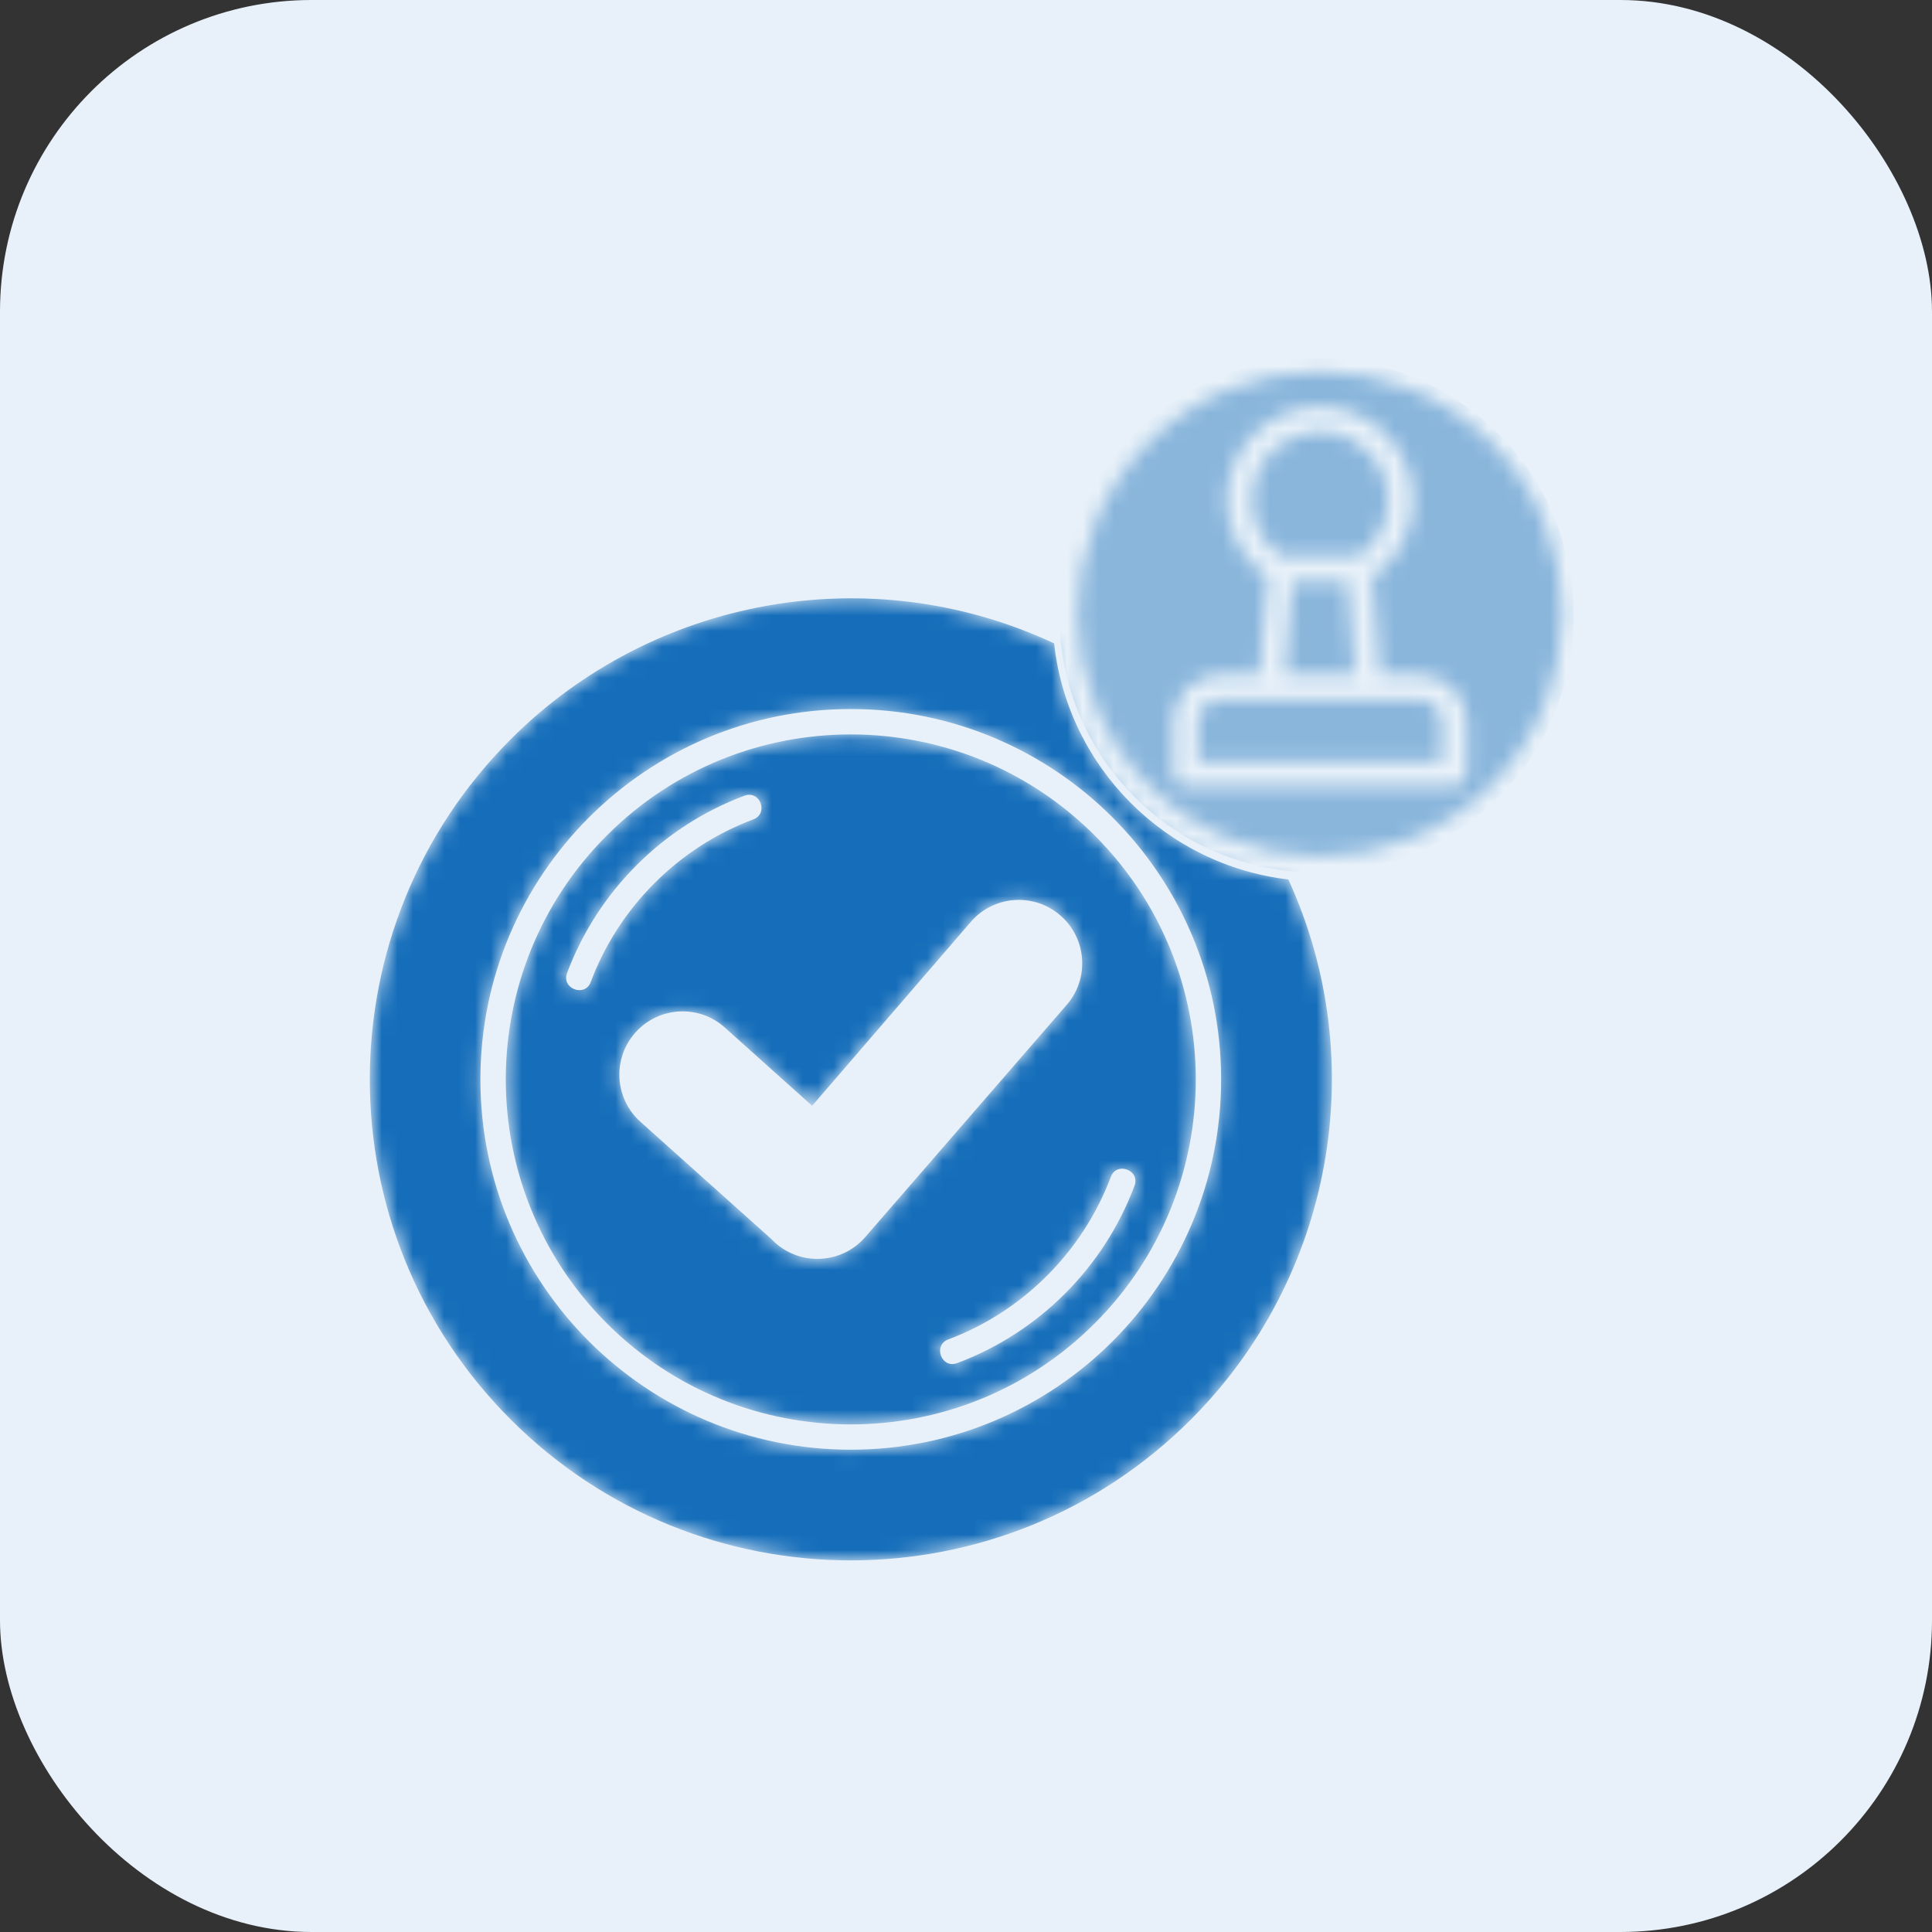 <svg width="124" height="124" viewBox="0 0 124 124" fill="none" xmlns="http://www.w3.org/2000/svg">
<rect x="0" y="0" width="124" height="124" fill="#333333" stroke="none"/>
<rect width="124" height="124" rx="20" fill="#E8F1F9"/>
<mask id="mask0_2099_117" style="mask-type:alpha" maskUnits="userSpaceOnUse" x="23" y="23" width="78" height="78">
<path fill-rule="evenodd" clip-rule="evenodd" d="M67.654 41.292C55.849 35.779 41.904 38.323 32.778 47.45C20.721 59.507 20.721 79.05 32.778 91.107C44.835 103.163 64.379 103.164 76.435 91.107C85.498 82.044 88.077 68.221 82.691 56.448C74.774 55.514 68.527 49.219 67.654 41.292ZM70.262 53.623C78.91 62.271 78.91 76.292 70.262 84.936C61.614 93.584 47.596 93.584 38.949 84.936C30.301 76.288 30.3 62.267 38.949 53.623C47.593 44.975 61.615 44.975 70.262 53.623ZM54.605 45.507C67.733 45.507 78.374 56.151 78.374 69.276C78.374 82.404 67.73 93.045 54.605 93.045C41.477 93.049 30.833 82.404 30.833 69.28C30.833 56.151 41.477 45.507 54.605 45.507ZM37.915 63.026C37.542 64.028 36.021 63.46 36.394 62.459C38.355 57.21 42.536 53.029 47.784 51.069C48.786 50.696 49.35 52.213 48.352 52.59C43.556 54.382 39.71 58.231 37.915 63.026ZM71.296 75.533C71.669 74.531 73.19 75.099 72.817 76.1C70.856 81.349 66.675 85.53 61.426 87.49C60.425 87.864 59.861 86.343 60.859 85.969C65.655 84.177 69.497 80.325 71.296 75.533ZM62.348 59.123C63.843 57.442 66.417 57.292 68.094 58.788C69.775 60.283 69.924 62.857 68.429 64.534L55.505 79.432C54.009 81.113 51.436 81.263 49.758 79.767C49.676 79.694 49.599 79.62 49.526 79.541L41.105 71.999C39.434 70.504 39.29 67.937 40.786 66.266C42.281 64.595 44.848 64.451 46.516 65.947L52.125 70.972L62.348 59.123ZM95.712 28.402C101.783 34.473 101.783 44.314 95.712 50.386C89.64 56.458 79.8 56.457 73.728 50.386C67.656 44.314 67.657 34.474 73.728 28.402C79.8 22.334 89.643 22.334 95.712 28.402ZM86.483 37.318L86.968 43.291H82.475L82.96 37.318H86.483ZM87.848 44.92H91.123C91.898 44.92 92.536 45.558 92.536 46.333V48.849L76.907 48.845V46.329C76.907 45.555 77.545 44.917 78.32 44.917L87.848 44.92ZM87.185 35.688C89.442 34.145 89.742 30.927 87.807 28.995C85.064 26.253 80.355 28.204 80.355 32.082C80.355 32.892 80.571 33.647 80.951 34.291C81.279 34.846 81.726 35.325 82.255 35.688L87.185 35.688ZM81.349 37.034C78.256 34.923 77.813 30.509 80.482 27.844C82.823 25.503 86.617 25.503 88.958 27.844C91.627 30.512 91.184 34.926 88.091 37.034L88.601 43.29H91.123C92.797 43.29 94.162 44.658 94.162 46.329V49.661C94.162 50.111 93.799 50.474 93.349 50.474H76.094C75.645 50.474 75.281 50.111 75.281 49.661V46.329C75.281 44.655 76.649 43.29 78.32 43.29H80.842L81.349 37.034Z" fill="#166EBA"/>
</mask>
<g mask="url(#mask0_2099_117)">
<path fill-rule="evenodd" clip-rule="evenodd" d="M67.654 41.292C55.849 35.779 41.904 38.323 32.778 47.45C20.721 59.507 20.721 79.05 32.778 91.107C44.835 103.163 64.379 103.164 76.435 91.107C85.498 82.044 88.077 68.221 82.691 56.448C74.774 55.514 68.527 49.219 67.654 41.292ZM70.262 53.623C78.91 62.271 78.91 76.292 70.262 84.936C61.614 93.584 47.596 93.584 38.949 84.936C30.301 76.288 30.3 62.267 38.949 53.623C47.593 44.975 61.615 44.975 70.262 53.623ZM54.605 45.507C67.733 45.507 78.374 56.151 78.374 69.276C78.374 82.404 67.73 93.045 54.605 93.045C41.477 93.049 30.833 82.404 30.833 69.28C30.833 56.151 41.477 45.507 54.605 45.507ZM37.915 63.026C37.542 64.028 36.021 63.46 36.394 62.459C38.355 57.21 42.536 53.029 47.784 51.069C48.786 50.696 49.35 52.213 48.352 52.59C43.556 54.382 39.71 58.231 37.915 63.026ZM71.296 75.533C71.669 74.531 73.19 75.099 72.817 76.1C70.856 81.349 66.675 85.53 61.426 87.49C60.425 87.864 59.861 86.343 60.859 85.969C65.655 84.177 69.497 80.325 71.296 75.533ZM62.348 59.123C63.843 57.442 66.417 57.292 68.094 58.788C69.775 60.283 69.924 62.857 68.429 64.534L55.505 79.432C54.009 81.113 51.436 81.263 49.758 79.767C49.676 79.694 49.599 79.62 49.526 79.541L41.105 71.999C39.434 70.504 39.29 67.937 40.786 66.266C42.281 64.595 44.848 64.451 46.516 65.947L52.125 70.972L62.348 59.123ZM95.712 28.402C101.783 34.473 101.783 44.314 95.712 50.386C89.64 56.458 79.8 56.457 73.728 50.386C67.656 44.314 67.657 34.474 73.728 28.402C79.8 22.334 89.643 22.334 95.712 28.402ZM86.483 37.318L86.968 43.291H82.475L82.96 37.318H86.483ZM87.848 44.92H91.123C91.898 44.92 92.536 45.558 92.536 46.333V48.849L76.907 48.845V46.329C76.907 45.555 77.545 44.917 78.32 44.917L87.848 44.92ZM87.185 35.688C89.442 34.145 89.742 30.927 87.807 28.995C85.064 26.253 80.355 28.204 80.355 32.082C80.355 32.892 80.571 33.647 80.951 34.291C81.279 34.846 81.726 35.325 82.255 35.688L87.185 35.688ZM81.349 37.034C78.256 34.923 77.813 30.509 80.482 27.844C82.823 25.503 86.617 25.503 88.958 27.844C91.627 30.512 91.184 34.926 88.091 37.034L88.601 43.29H91.123C92.797 43.29 94.162 44.658 94.162 46.329V49.661C94.162 50.111 93.799 50.474 93.349 50.474H76.094C75.645 50.474 75.281 50.111 75.281 49.661V46.329C75.281 44.655 76.649 43.29 78.32 43.29H80.842L81.349 37.034Z" fill="#166EBA"/>
<circle cx="84.5" cy="39.5" r="16.5" fill="#8AB6DC"/>
</g>
</svg>
